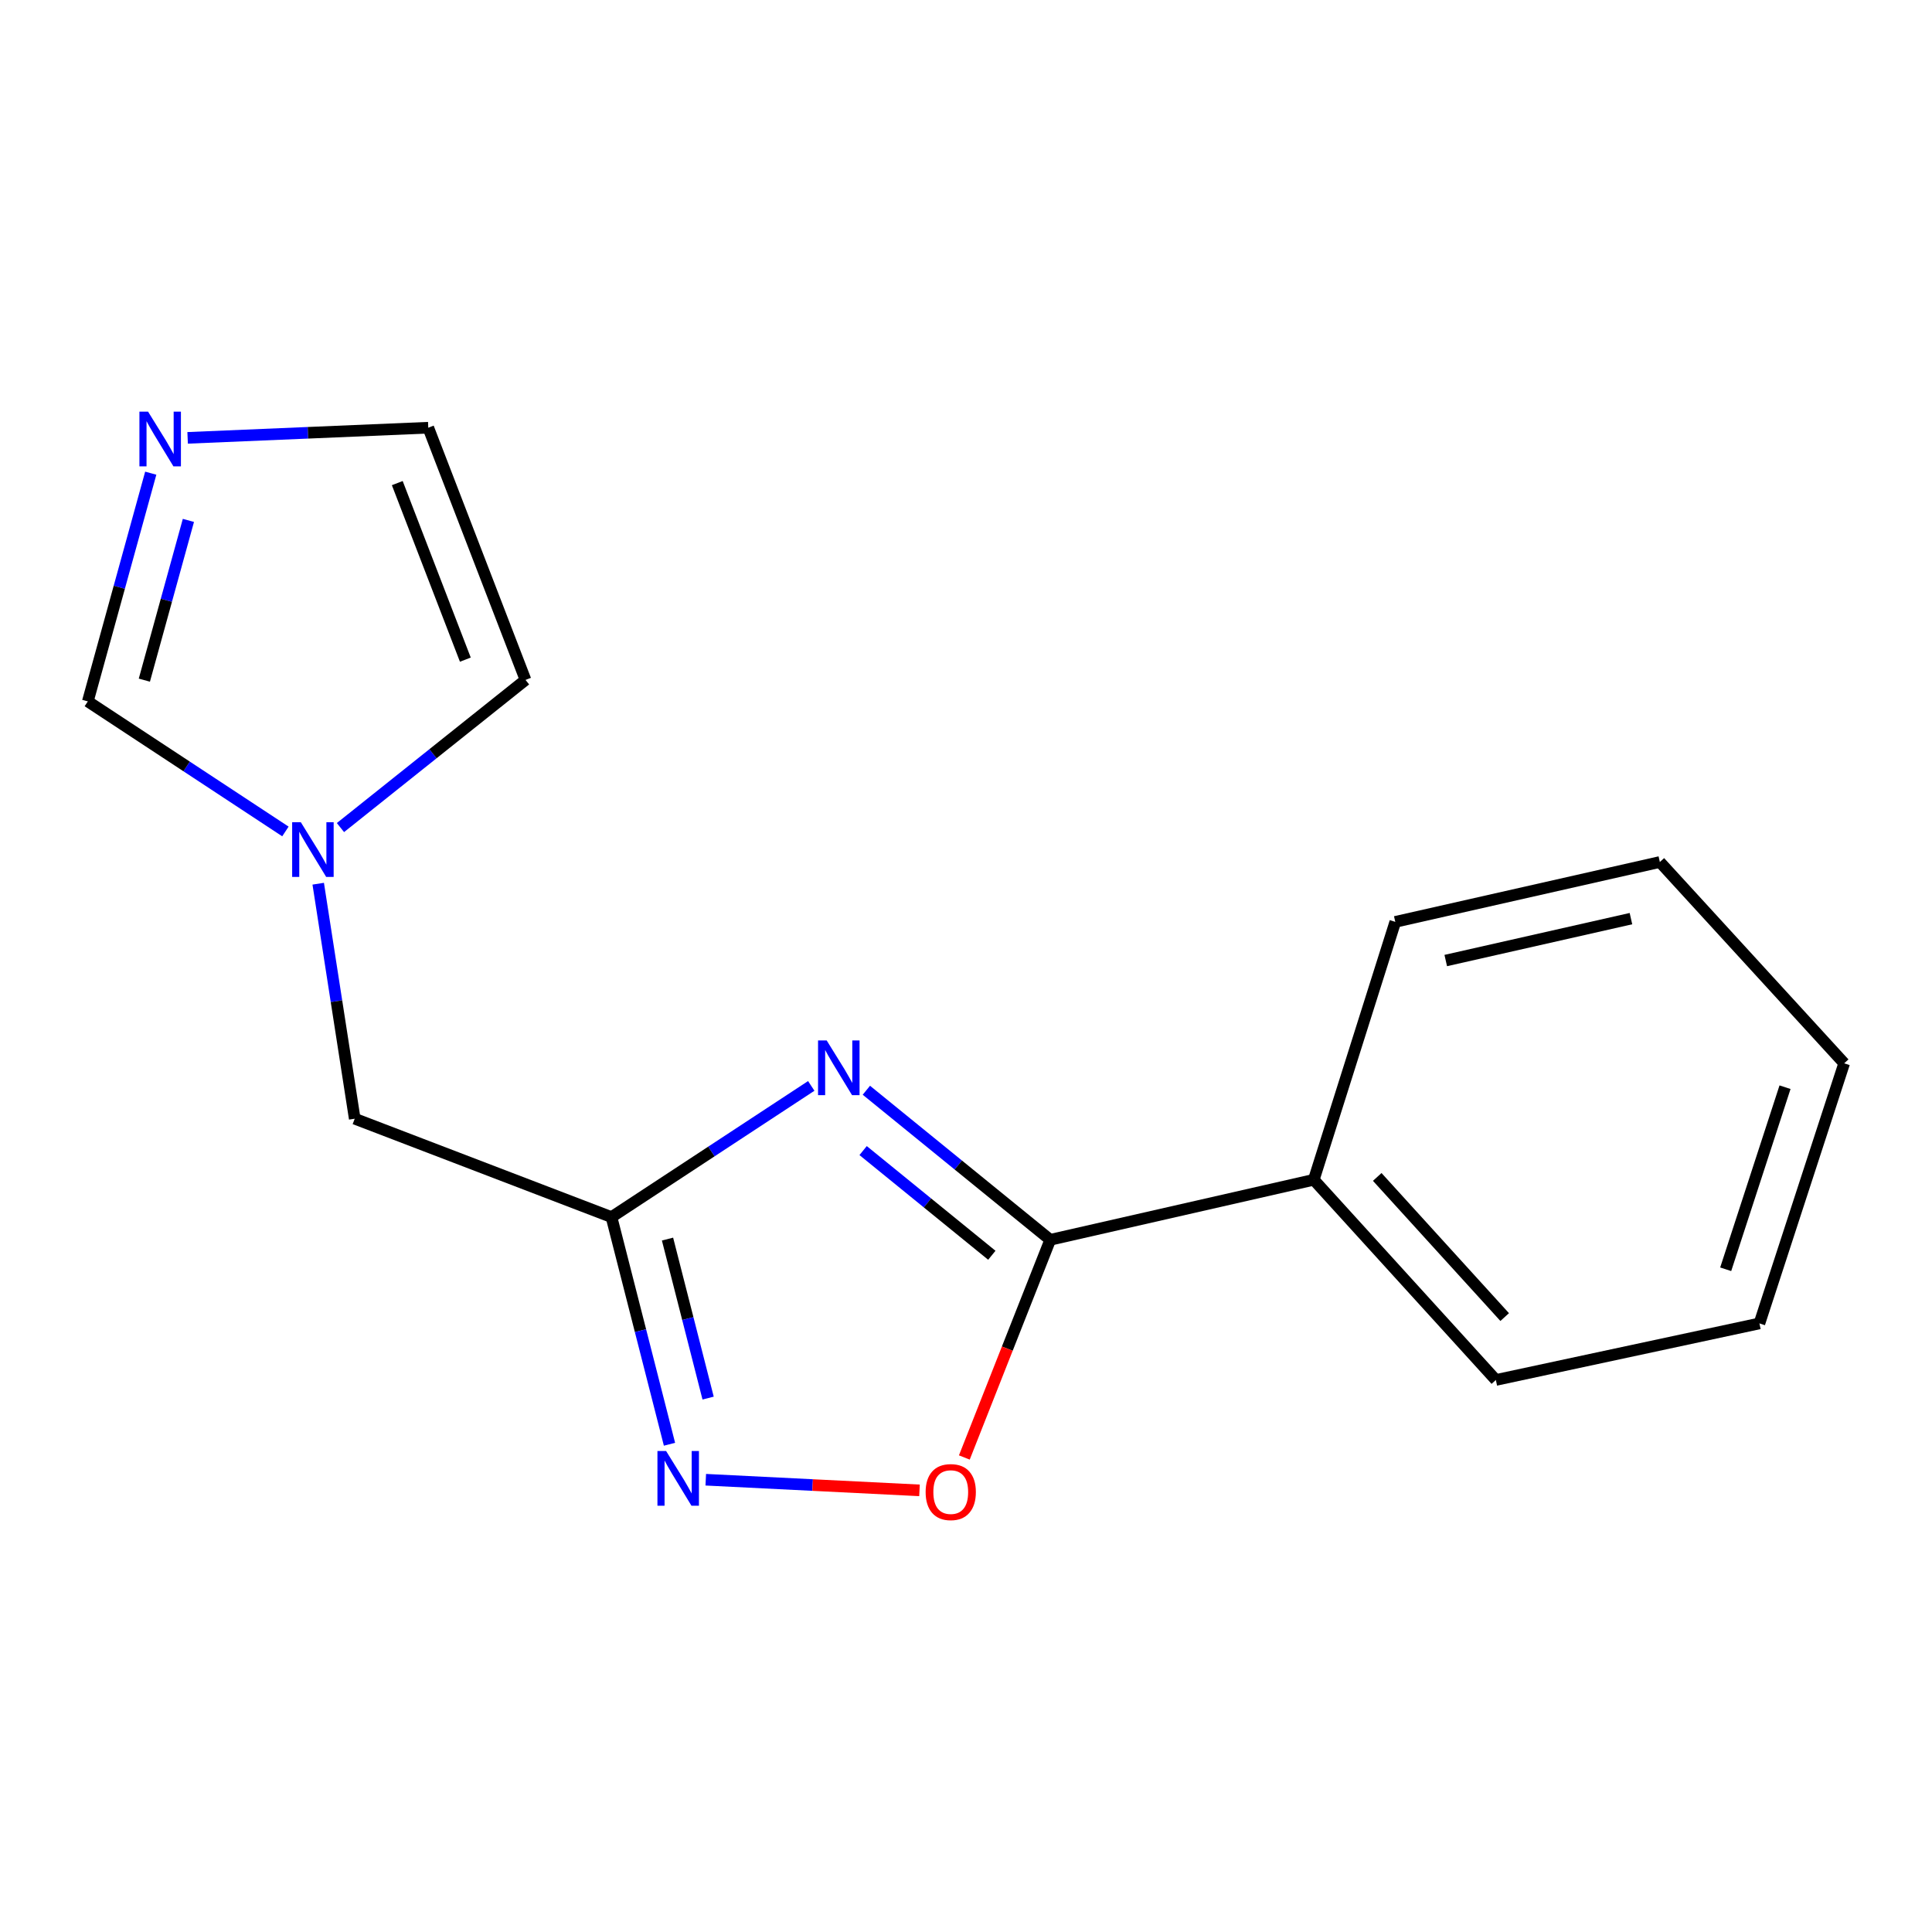 <?xml version='1.0' encoding='iso-8859-1'?>
<svg version='1.1' baseProfile='full'
              xmlns='http://www.w3.org/2000/svg'
                      xmlns:rdkit='http://www.rdkit.org/xml'
                      xmlns:xlink='http://www.w3.org/1999/xlink'
                  xml:space='preserve'
width='1000px' height='1000px' viewBox='0 0 1000 1000'>
<!-- END OF HEADER -->
<rect style='opacity:1.0;fill:#FFFFFF;stroke:none' width='1000' height='1000' x='0' y='0'> </rect>
<path class='bond-0' d='M 419.903,562.068 L 368.204,596.016' style='fill:none;fill-rule:evenodd;stroke:#0000FF;stroke-width:6px;stroke-linecap:butt;stroke-linejoin:miter;stroke-opacity:1' />
<path class='bond-0' d='M 368.204,596.016 L 316.505,629.964' style='fill:none;fill-rule:evenodd;stroke:#000000;stroke-width:6px;stroke-linecap:butt;stroke-linejoin:miter;stroke-opacity:1' />
<path class='bond-1' d='M 448.429,564.31 L 496.015,603.015' style='fill:none;fill-rule:evenodd;stroke:#0000FF;stroke-width:6px;stroke-linecap:butt;stroke-linejoin:miter;stroke-opacity:1' />
<path class='bond-1' d='M 496.015,603.015 L 543.602,641.721' style='fill:none;fill-rule:evenodd;stroke:#000000;stroke-width:6px;stroke-linecap:butt;stroke-linejoin:miter;stroke-opacity:1' />
<path class='bond-1' d='M 446.75,595.537 L 480.061,622.631' style='fill:none;fill-rule:evenodd;stroke:#0000FF;stroke-width:6px;stroke-linecap:butt;stroke-linejoin:miter;stroke-opacity:1' />
<path class='bond-1' d='M 480.061,622.631 L 513.371,649.725' style='fill:none;fill-rule:evenodd;stroke:#000000;stroke-width:6px;stroke-linecap:butt;stroke-linejoin:miter;stroke-opacity:1' />
<path class='bond-2' d='M 316.505,629.964 L 331.515,688.754' style='fill:none;fill-rule:evenodd;stroke:#000000;stroke-width:6px;stroke-linecap:butt;stroke-linejoin:miter;stroke-opacity:1' />
<path class='bond-2' d='M 331.515,688.754 L 346.526,747.544' style='fill:none;fill-rule:evenodd;stroke:#0000FF;stroke-width:6px;stroke-linecap:butt;stroke-linejoin:miter;stroke-opacity:1' />
<path class='bond-2' d='M 345.506,641.346 L 356.014,682.499' style='fill:none;fill-rule:evenodd;stroke:#000000;stroke-width:6px;stroke-linecap:butt;stroke-linejoin:miter;stroke-opacity:1' />
<path class='bond-2' d='M 356.014,682.499 L 366.521,723.652' style='fill:none;fill-rule:evenodd;stroke:#0000FF;stroke-width:6px;stroke-linecap:butt;stroke-linejoin:miter;stroke-opacity:1' />
<path class='bond-7' d='M 316.505,629.964 L 183.606,579.043' style='fill:none;fill-rule:evenodd;stroke:#000000;stroke-width:6px;stroke-linecap:butt;stroke-linejoin:miter;stroke-opacity:1' />
<path class='bond-3' d='M 543.602,641.721 L 521.371,698.055' style='fill:none;fill-rule:evenodd;stroke:#000000;stroke-width:6px;stroke-linecap:butt;stroke-linejoin:miter;stroke-opacity:1' />
<path class='bond-3' d='M 521.371,698.055 L 499.141,754.39' style='fill:none;fill-rule:evenodd;stroke:#FF0000;stroke-width:6px;stroke-linecap:butt;stroke-linejoin:miter;stroke-opacity:1' />
<path class='bond-10' d='M 543.602,641.721 L 680.012,610.649' style='fill:none;fill-rule:evenodd;stroke:#000000;stroke-width:6px;stroke-linecap:butt;stroke-linejoin:miter;stroke-opacity:1' />
<path class='bond-16' d='M 365.303,765.904 L 420.617,768.658' style='fill:none;fill-rule:evenodd;stroke:#0000FF;stroke-width:6px;stroke-linecap:butt;stroke-linejoin:miter;stroke-opacity:1' />
<path class='bond-16' d='M 420.617,768.658 L 475.932,771.412' style='fill:none;fill-rule:evenodd;stroke:#FF0000;stroke-width:6px;stroke-linecap:butt;stroke-linejoin:miter;stroke-opacity:1' />
<path class='bond-4' d='M 78.028,244.919 L 61.741,303.981' style='fill:none;fill-rule:evenodd;stroke:#0000FF;stroke-width:6px;stroke-linecap:butt;stroke-linejoin:miter;stroke-opacity:1' />
<path class='bond-4' d='M 61.741,303.981 L 45.455,363.043' style='fill:none;fill-rule:evenodd;stroke:#000000;stroke-width:6px;stroke-linecap:butt;stroke-linejoin:miter;stroke-opacity:1' />
<path class='bond-4' d='M 97.517,269.359 L 86.116,310.703' style='fill:none;fill-rule:evenodd;stroke:#0000FF;stroke-width:6px;stroke-linecap:butt;stroke-linejoin:miter;stroke-opacity:1' />
<path class='bond-4' d='M 86.116,310.703 L 74.715,352.046' style='fill:none;fill-rule:evenodd;stroke:#000000;stroke-width:6px;stroke-linecap:butt;stroke-linejoin:miter;stroke-opacity:1' />
<path class='bond-18' d='M 97.116,226.637 L 159.395,224.009' style='fill:none;fill-rule:evenodd;stroke:#0000FF;stroke-width:6px;stroke-linecap:butt;stroke-linejoin:miter;stroke-opacity:1' />
<path class='bond-18' d='M 159.395,224.009 L 221.674,221.38' style='fill:none;fill-rule:evenodd;stroke:#000000;stroke-width:6px;stroke-linecap:butt;stroke-linejoin:miter;stroke-opacity:1' />
<path class='bond-5' d='M 164.708,457.41 L 174.157,518.227' style='fill:none;fill-rule:evenodd;stroke:#0000FF;stroke-width:6px;stroke-linecap:butt;stroke-linejoin:miter;stroke-opacity:1' />
<path class='bond-5' d='M 174.157,518.227 L 183.606,579.043' style='fill:none;fill-rule:evenodd;stroke:#000000;stroke-width:6px;stroke-linecap:butt;stroke-linejoin:miter;stroke-opacity:1' />
<path class='bond-6' d='M 147.733,430.362 L 96.594,396.703' style='fill:none;fill-rule:evenodd;stroke:#0000FF;stroke-width:6px;stroke-linecap:butt;stroke-linejoin:miter;stroke-opacity:1' />
<path class='bond-6' d='M 96.594,396.703 L 45.455,363.043' style='fill:none;fill-rule:evenodd;stroke:#000000;stroke-width:6px;stroke-linecap:butt;stroke-linejoin:miter;stroke-opacity:1' />
<path class='bond-9' d='M 176.22,428.348 L 224.112,390.133' style='fill:none;fill-rule:evenodd;stroke:#0000FF;stroke-width:6px;stroke-linecap:butt;stroke-linejoin:miter;stroke-opacity:1' />
<path class='bond-9' d='M 224.112,390.133 L 272.004,351.918' style='fill:none;fill-rule:evenodd;stroke:#000000;stroke-width:6px;stroke-linecap:butt;stroke-linejoin:miter;stroke-opacity:1' />
<path class='bond-8' d='M 221.674,221.38 L 272.004,351.918' style='fill:none;fill-rule:evenodd;stroke:#000000;stroke-width:6px;stroke-linecap:butt;stroke-linejoin:miter;stroke-opacity:1' />
<path class='bond-8' d='M 205.631,250.057 L 240.863,341.433' style='fill:none;fill-rule:evenodd;stroke:#000000;stroke-width:6px;stroke-linecap:butt;stroke-linejoin:miter;stroke-opacity:1' />
<path class='bond-11' d='M 680.012,610.649 L 774.253,714.273' style='fill:none;fill-rule:evenodd;stroke:#000000;stroke-width:6px;stroke-linecap:butt;stroke-linejoin:miter;stroke-opacity:1' />
<path class='bond-11' d='M 712.854,609.181 L 778.822,681.718' style='fill:none;fill-rule:evenodd;stroke:#000000;stroke-width:6px;stroke-linecap:butt;stroke-linejoin:miter;stroke-opacity:1' />
<path class='bond-12' d='M 680.012,610.649 L 722.195,477.161' style='fill:none;fill-rule:evenodd;stroke:#000000;stroke-width:6px;stroke-linecap:butt;stroke-linejoin:miter;stroke-opacity:1' />
<path class='bond-14' d='M 774.253,714.273 L 910.677,685' style='fill:none;fill-rule:evenodd;stroke:#000000;stroke-width:6px;stroke-linecap:butt;stroke-linejoin:miter;stroke-opacity:1' />
<path class='bond-13' d='M 722.195,477.161 L 859.139,446.173' style='fill:none;fill-rule:evenodd;stroke:#000000;stroke-width:6px;stroke-linecap:butt;stroke-linejoin:miter;stroke-opacity:1' />
<path class='bond-13' d='M 748.317,497.174 L 844.177,475.482' style='fill:none;fill-rule:evenodd;stroke:#000000;stroke-width:6px;stroke-linecap:butt;stroke-linejoin:miter;stroke-opacity:1' />
<path class='bond-15' d='M 859.139,446.173 L 954.545,550.374' style='fill:none;fill-rule:evenodd;stroke:#000000;stroke-width:6px;stroke-linecap:butt;stroke-linejoin:miter;stroke-opacity:1' />
<path class='bond-17' d='M 910.677,685 L 954.545,550.374' style='fill:none;fill-rule:evenodd;stroke:#000000;stroke-width:6px;stroke-linecap:butt;stroke-linejoin:miter;stroke-opacity:1' />
<path class='bond-17' d='M 893.217,656.972 L 923.925,562.734' style='fill:none;fill-rule:evenodd;stroke:#000000;stroke-width:6px;stroke-linecap:butt;stroke-linejoin:miter;stroke-opacity:1' />
<path  class='atom-0' d='M 427.902 538.545
L 437.182 553.545
Q 438.102 555.025, 439.582 557.705
Q 441.062 560.385, 441.142 560.545
L 441.142 538.545
L 444.902 538.545
L 444.902 566.865
L 441.022 566.865
L 431.062 550.465
Q 429.902 548.545, 428.662 546.345
Q 427.462 544.145, 427.102 543.465
L 427.102 566.865
L 423.422 566.865
L 423.422 538.545
L 427.902 538.545
' fill='#0000FF'/>
<path  class='atom-3' d='M 344.772 751.034
L 354.052 766.034
Q 354.972 767.514, 356.452 770.194
Q 357.932 772.874, 358.012 773.034
L 358.012 751.034
L 361.772 751.034
L 361.772 779.354
L 357.892 779.354
L 347.932 762.954
Q 346.772 761.034, 345.532 758.834
Q 344.332 756.634, 343.972 755.954
L 343.972 779.354
L 340.292 779.354
L 340.292 751.034
L 344.772 751.034
' fill='#0000FF'/>
<path  class='atom-4' d='M 479.106 772.297
Q 479.106 765.497, 482.466 761.697
Q 485.826 757.897, 492.106 757.897
Q 498.386 757.897, 501.746 761.697
Q 505.106 765.497, 505.106 772.297
Q 505.106 779.177, 501.706 783.097
Q 498.306 786.977, 492.106 786.977
Q 485.866 786.977, 482.466 783.097
Q 479.106 779.217, 479.106 772.297
M 492.106 783.777
Q 496.426 783.777, 498.746 780.897
Q 501.106 777.977, 501.106 772.297
Q 501.106 766.737, 498.746 763.937
Q 496.426 761.097, 492.106 761.097
Q 487.786 761.097, 485.426 763.897
Q 483.106 766.697, 483.106 772.297
Q 483.106 778.017, 485.426 780.897
Q 487.786 783.777, 492.106 783.777
' fill='#FF0000'/>
<path  class='atom-5' d='M 76.644 213.077
L 85.924 228.077
Q 86.844 229.557, 88.324 232.237
Q 89.804 234.917, 89.884 235.077
L 89.884 213.077
L 93.644 213.077
L 93.644 241.397
L 89.764 241.397
L 79.804 224.997
Q 78.644 223.077, 77.404 220.877
Q 76.204 218.677, 75.844 217.997
L 75.844 241.397
L 72.164 241.397
L 72.164 213.077
L 76.644 213.077
' fill='#0000FF'/>
<path  class='atom-6' d='M 155.7 425.566
L 164.98 440.566
Q 165.9 442.046, 167.38 444.726
Q 168.86 447.406, 168.94 447.566
L 168.94 425.566
L 172.7 425.566
L 172.7 453.886
L 168.82 453.886
L 158.86 437.486
Q 157.7 435.566, 156.46 433.366
Q 155.26 431.166, 154.9 430.486
L 154.9 453.886
L 151.22 453.886
L 151.22 425.566
L 155.7 425.566
' fill='#0000FF'/>
</svg>

